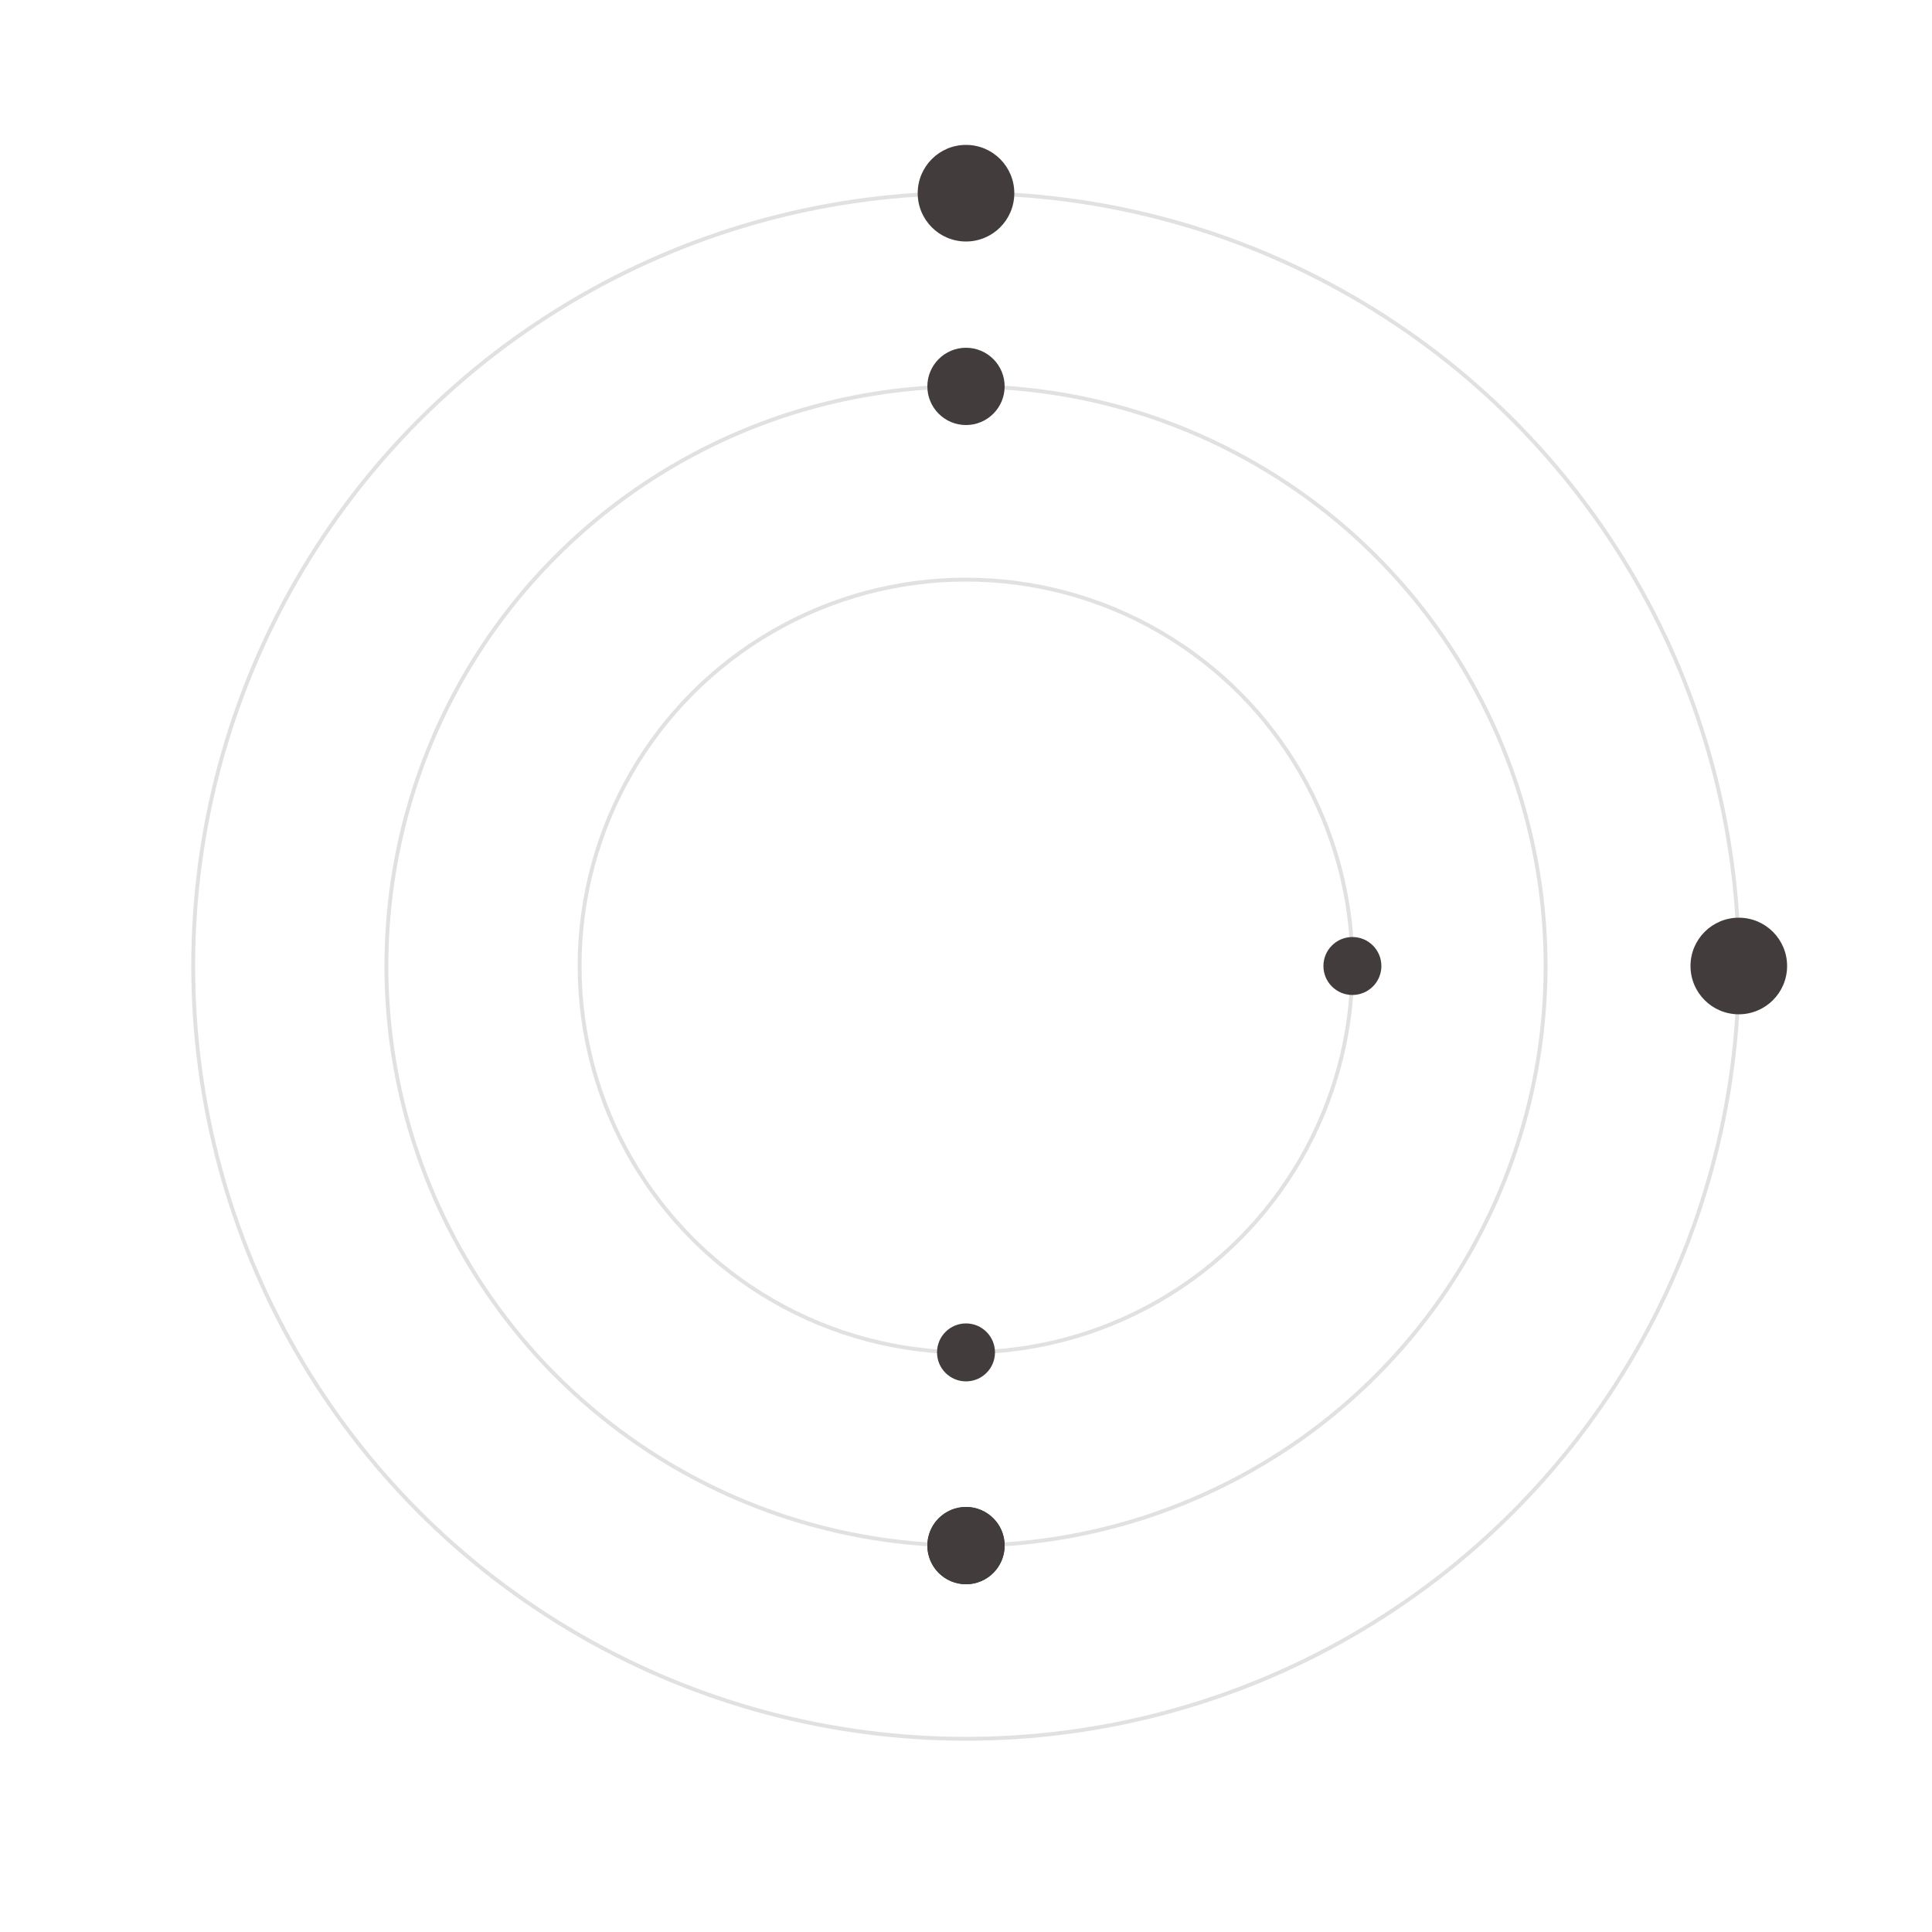 <svg xmlns="http://www.w3.org/2000/svg" viewBox="0 0 200 200" width="200" height="200">
    <circle cx="100" cy="100" r="80" stroke="#e1e1e1" stroke-width="0.4" fill="none" />
    <circle cx="100" cy="100" r="60" stroke="#e1e1e1" stroke-width="0.4" fill="none" />
    <circle cx="100" cy="100" r="40" stroke="#e1e1e1" stroke-width="0.4" fill="none" />
    
    <g fill="none">
        <circle cx="100" cy="20" r="5" fill="#433c3c">
            <animateTransform 
                attributeName="transform" 
                type="rotate" 
                from="0 100 100" 
                to="360 100 100" 
                dur="14s" 
                repeatCount="indefinite" />
        </circle>
        <circle cx="180" cy="100" r="5" fill="#433c3c">
            <animateTransform 
                attributeName="transform" 
                type="rotate" 
                from="0 100 100" 
                to="360 100 100" 
                dur="14s" 
                repeatCount="indefinite" />
        </circle>
         
    </g>

    <g fill="none">
        <circle cx="100" cy="40" r="4" fill="#433c3c">
            <animateTransform 
                attributeName="transform" 
                type="rotate" 
                from="0 100 100" 
                to="360 100 100" 
                dur="15s" 
                repeatCount="indefinite" />
        </circle>
         
        <circle cx="100" cy="160" r="4" fill="#433c3c">
            <animateTransform 
                attributeName="transform" 
                type="rotate" 
                from="0 100 100" 
                to="360 100 100" 
                dur="15s" 
                repeatCount="indefinite" />
        </circle>
          <circle cx="100" cy="160" r="4" fill="#433c3c">
            <animateTransform 
                attributeName="transform" 
                type="rotate" 
                from="0 100 100" 
                to="360 100 100" 
                dur="15s" 
                repeatCount="indefinite" />
        </circle>
      
      
    </g>

    <g fill="none">
        
        <circle cx="140" cy="100" r="3" fill="#433c3c">
            <animateTransform 
                attributeName="transform" 
                type="rotate" 
                from="0 100 100" 
                to="360 100 100" 
                dur="12s" 
                repeatCount="indefinite" />
        </circle>
        <circle cx="100" cy="140" r="3" fill="#433c3c">
            <animateTransform 
                attributeName="transform" 
                type="rotate" 
                from="0 100 100" 
                to="360 100 100" 
                dur="12s" 
                repeatCount="indefinite" />
        </circle>
        
    </g>
</svg>
